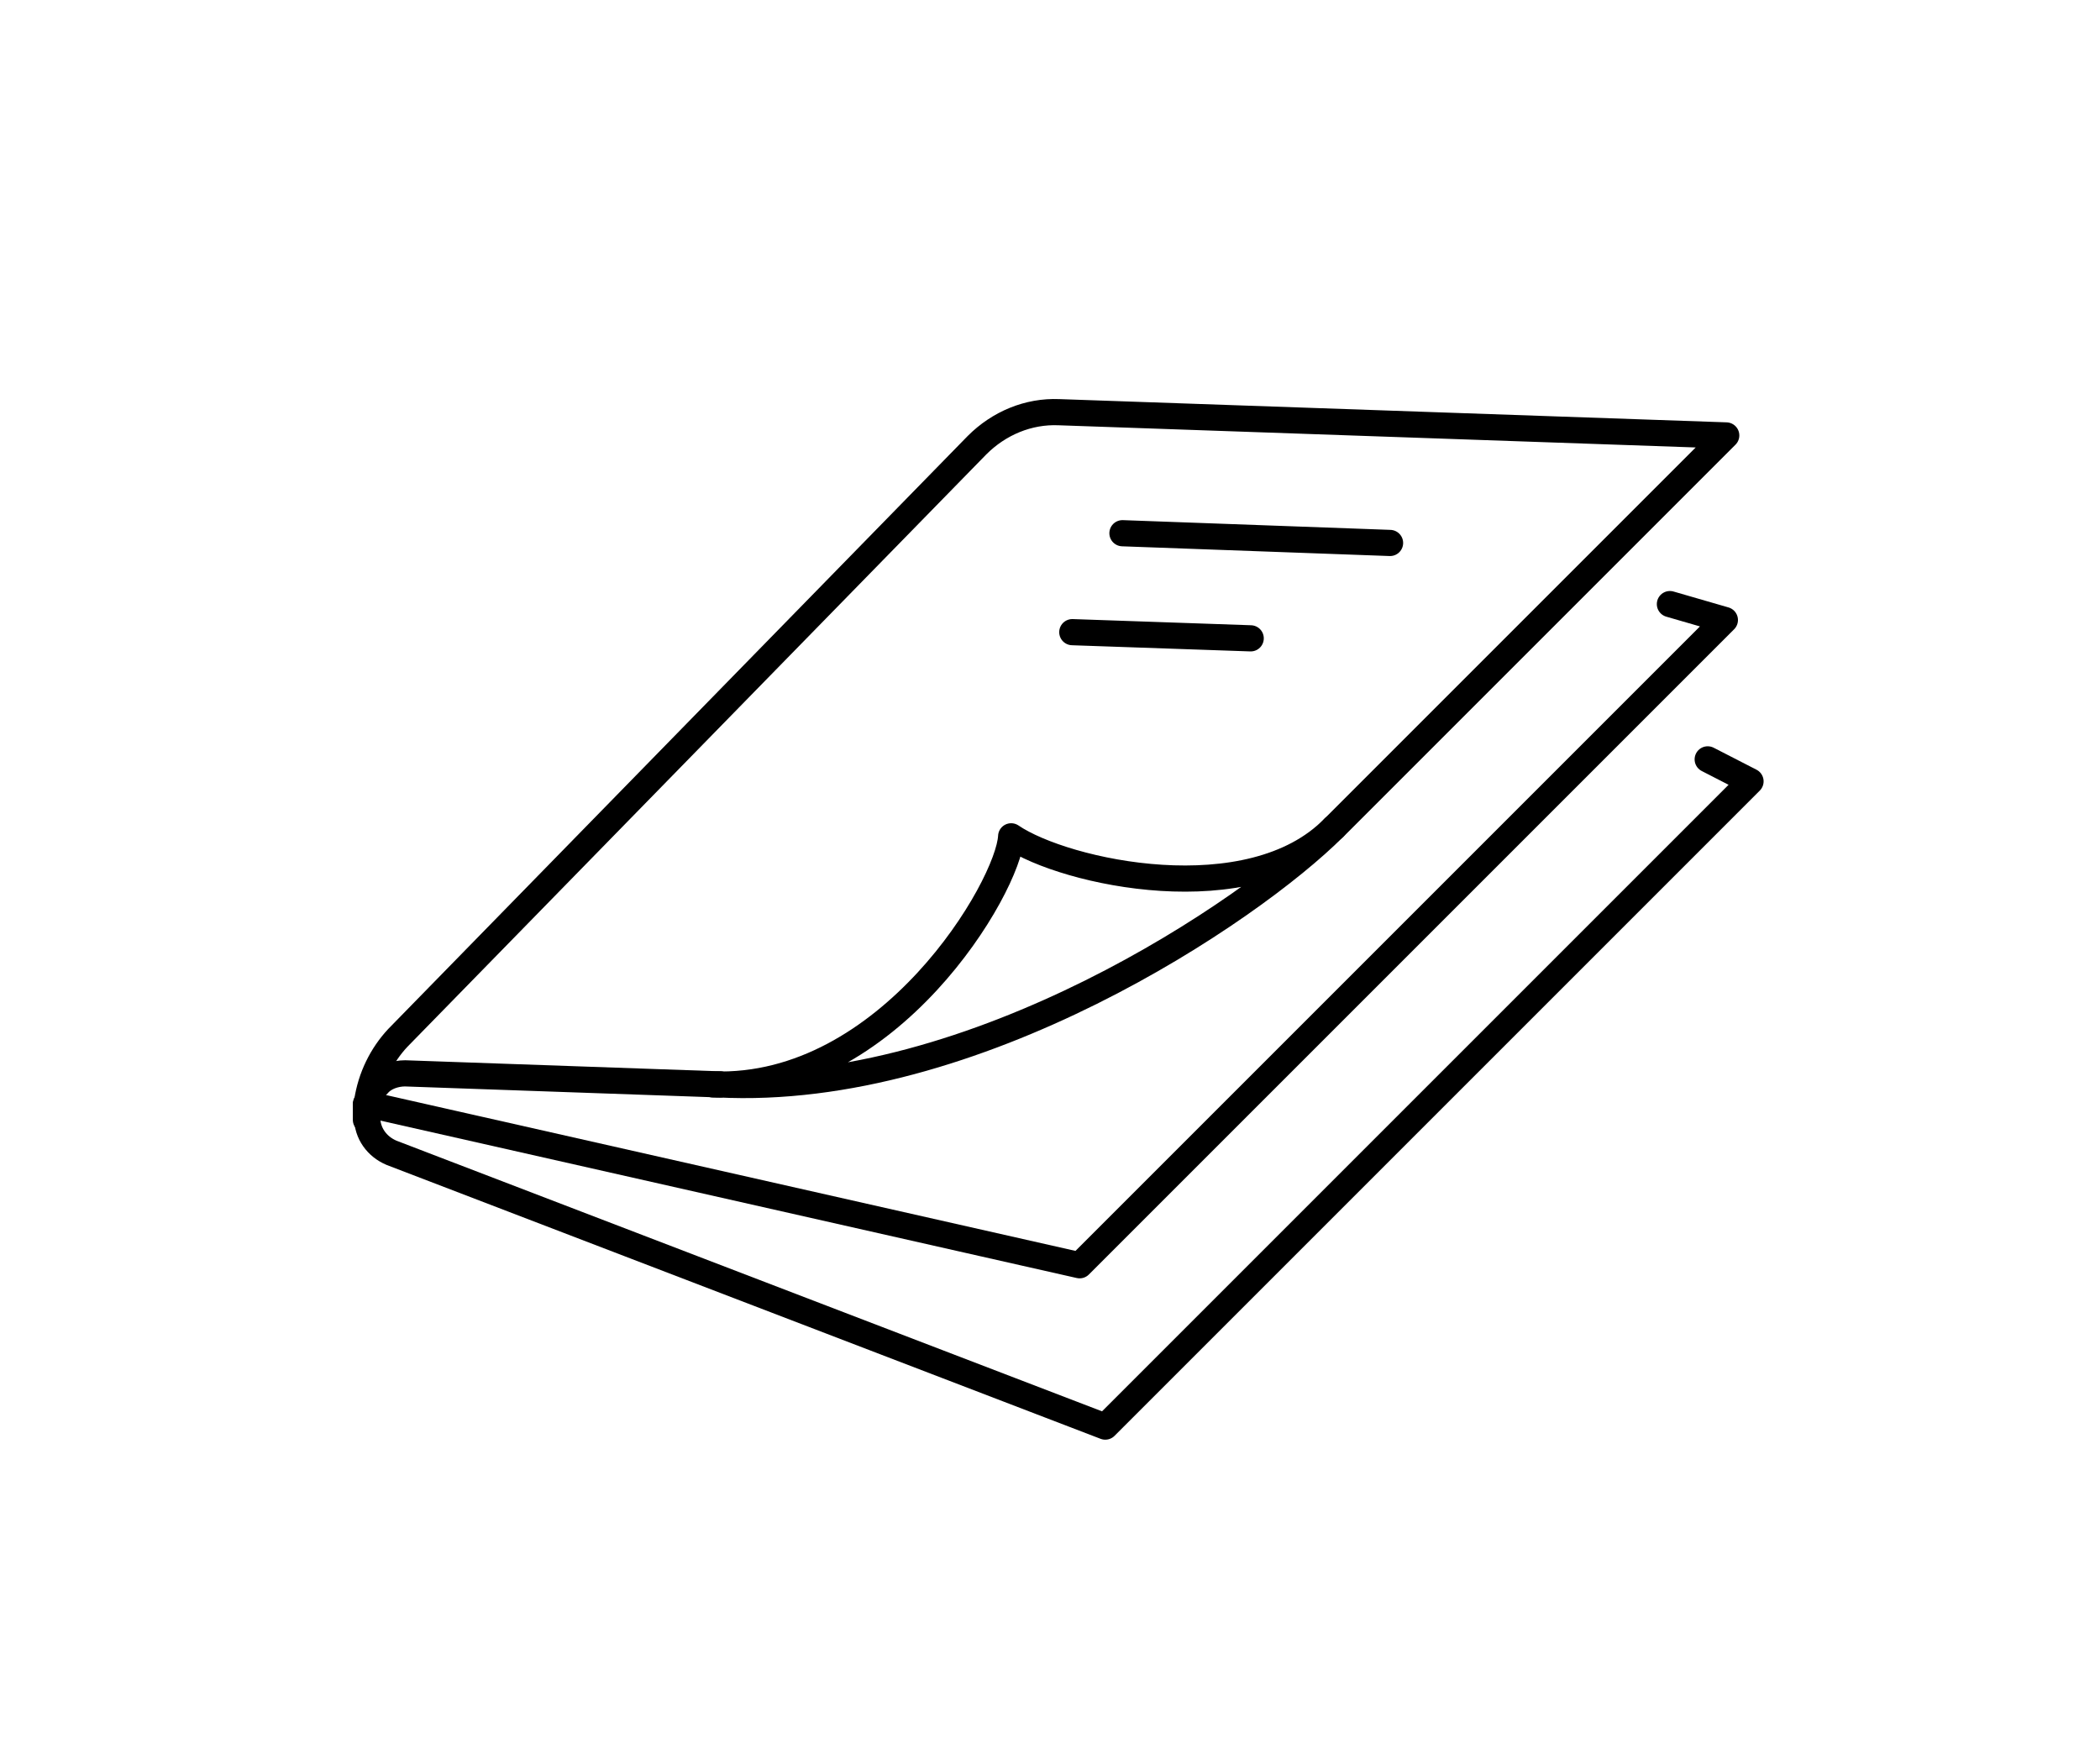 <?xml version="1.0" encoding="UTF-8"?><svg id="Layer_25" xmlns="http://www.w3.org/2000/svg" viewBox="0 0 200.58 166.5"><defs><style>.cls-1{fill:none;stroke:#000;stroke-linecap:round;stroke-linejoin:round;stroke-width:2.5px;}</style></defs><path class="cls-1" d="m34.95,106.96v-1.17c0-.23,0-.35.12-.58.35-2.33,1.4-4.44,2.92-6.07l55.33-56.62c2.1-2.1,4.9-3.27,7.82-3.15l63.74,2.22-37.47,37.47"/><path class="cls-1" d="m68.8,103.57h-.23l-29.88-1.05c-.93,0-1.98.35-2.57,1.05-.47.47-.82,1.05-.93,1.75-.12.12-.12.35-.12.58v.82c0,1.52.93,2.8,2.33,3.39l68.17,26.15,61.63-61.63-4.09-2.1"/><line class="cls-1" x1="132.77" y1="51.86" x2="107.21" y2="50.93"/><line class="cls-1" x1="119.46" y1="60.97" x2="102.42" y2="60.38"/><path class="cls-1" d="m34.95,105.44h0l68.17,15.41,61.63-61.63-5.25-1.52"/><path class="cls-1" d="m68.57,103.57c24.51,1.28,50.9-16.58,58.83-24.51-7.94,8.17-25.68,4.32-30.82.82-.23,4.79-11.67,24.28-28.48,23.7"/></svg>